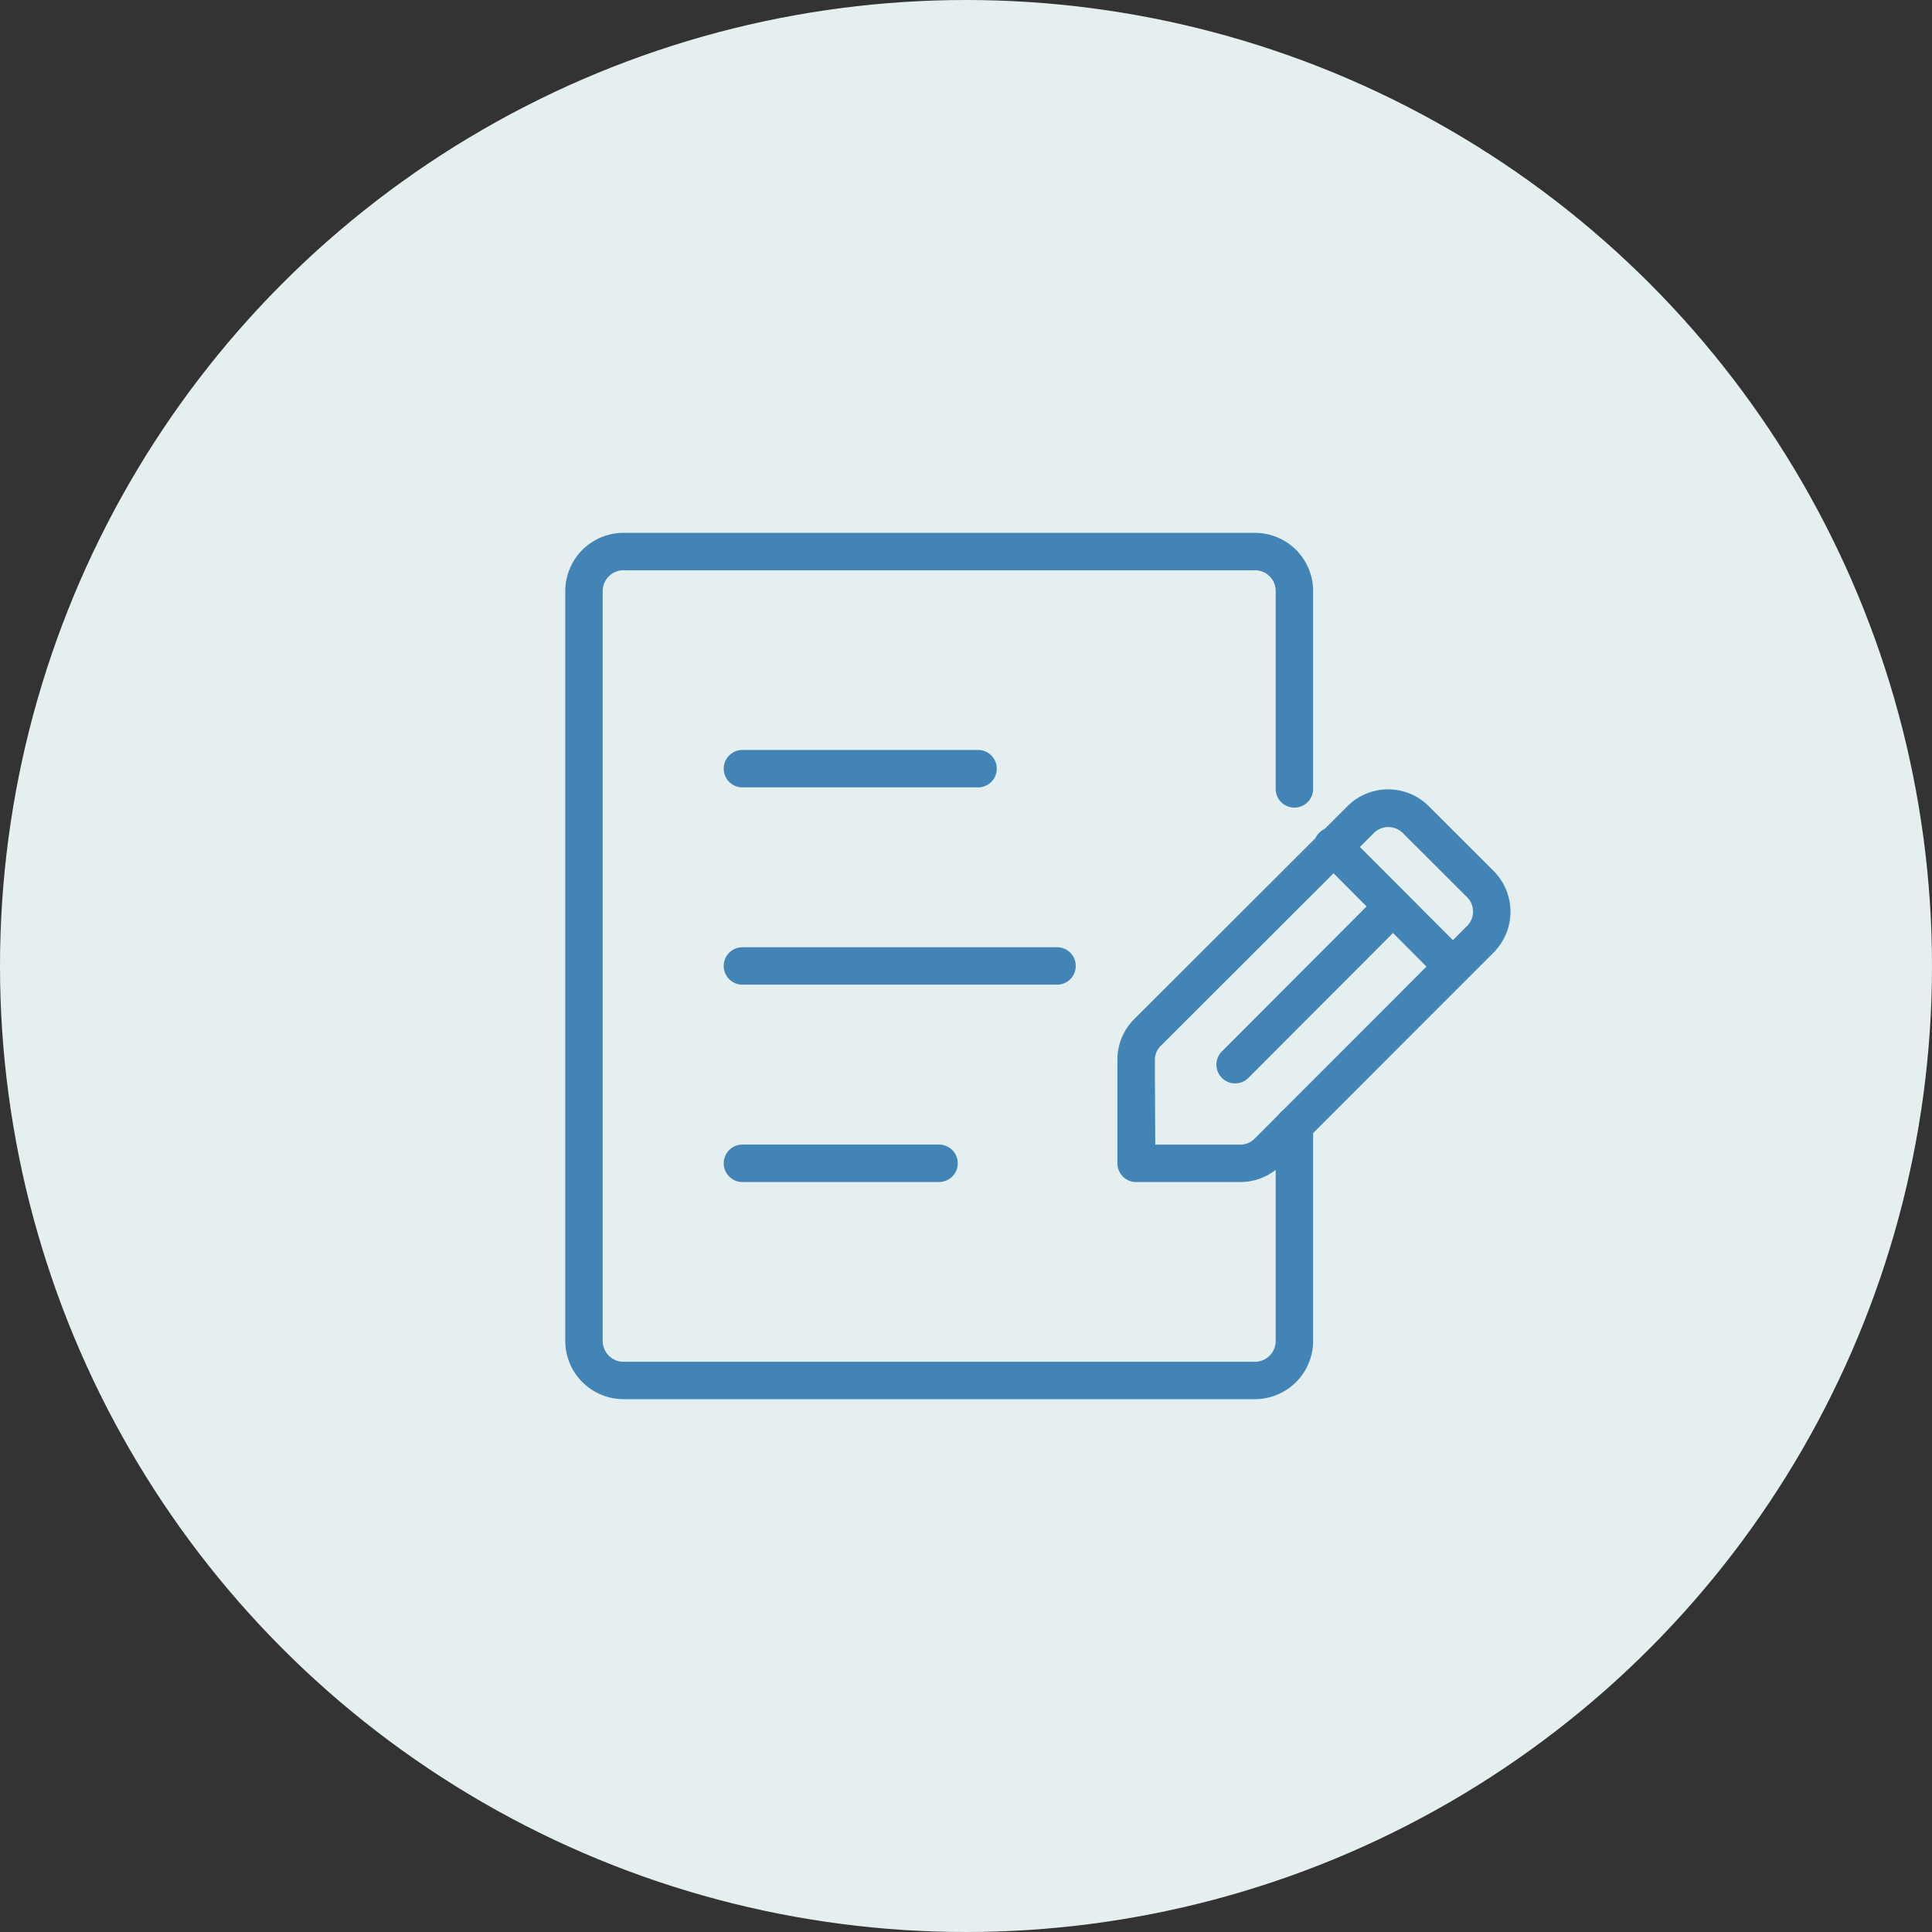 <svg xmlns="http://www.w3.org/2000/svg" width="110" height="110"><rect width="100%" height="100%" fill="#333333" stroke="none"/><g data-name="グループ 1717"><g data-name="グループ 1716" transform="translate(-896 -201)"><circle data-name="楕円形 42" cx="55" cy="55" r="55" transform="translate(896 201)" fill="#e5efef"/><g data-name="レイヤー 2"><g data-name="レイヤー 1" fill="#4284b6"><path data-name="パス 402" d="M951.719 245.831h-13.48a1.066 1.066 0 0 1 0-2.131h13.48a1.066 1.066 0 0 1 0 2.131Z"/><path data-name="パス 403" d="M956.216 257.063h-17.977a1.066 1.066 0 0 1 0-2.131h17.977a1.066 1.066 0 0 1 0 2.131Z"/><path data-name="パス 404" d="M949.497 268.299h-11.258a1.066 1.066 0 0 1 0-2.131h11.258a1.066 1.066 0 0 1 0 2.131Z"/><path data-name="パス 405" d="M966.612 268.301h-5.925a1.066 1.066 0 0 1-1.066-1.067v-5.9a3.245 3.245 0 0 1 .964-2.318l12.128-12.108a3.272 3.272 0 0 1 4.641 0l3.687 3.682a3.288 3.288 0 0 1 0 4.641l-12.106 12.111a3.282 3.282 0 0 1-2.323.959Zm-4.838-2.131h4.838a1.14 1.14 0 0 0 .815-.336l12.106-12.117a1.156 1.156 0 0 0 0-1.63l-3.687-3.682a1.172 1.172 0 0 0-1.6 0l-12.131 12.116a1.135 1.135 0 0 0-.362.81Z"/><path data-name="パス 406" d="M978.686 257.063a1.066 1.066 0 0 1-.751-.309l-6.74-6.767a1.066 1.066 0 1 1 1.5-1.5l6.746 6.762a1.066 1.066 0 0 1-.757 1.817Z"/><path data-name="パス 407" d="M966.329 262.684a1.066 1.066 0 0 1-.757-1.822l8.968-8.989a1.066 1.066 0 0 1 1.508 1.508l-8.969 8.989a1.066 1.066 0 0 1-.75.314Z"/><path data-name="パス 408" d="M967.454 280.662h-35.956a3.32 3.32 0 0 1-3.314-3.314v-42.696a3.32 3.32 0 0 1 3.314-3.314h35.956a3.314 3.314 0 0 1 3.309 3.314v11.232a1.066 1.066 0 1 1-2.131 0v-11.232a1.178 1.178 0 0 0-1.178-1.183h-35.956a1.183 1.183 0 0 0-1.183 1.183v42.7a1.188 1.188 0 0 0 1.183 1.183h35.956a1.183 1.183 0 0 0 1.178-1.183v-12.259a1.066 1.066 0 1 1 2.131 0v12.255a3.314 3.314 0 0 1-3.309 3.314Z"/></g></g></g></g></svg>